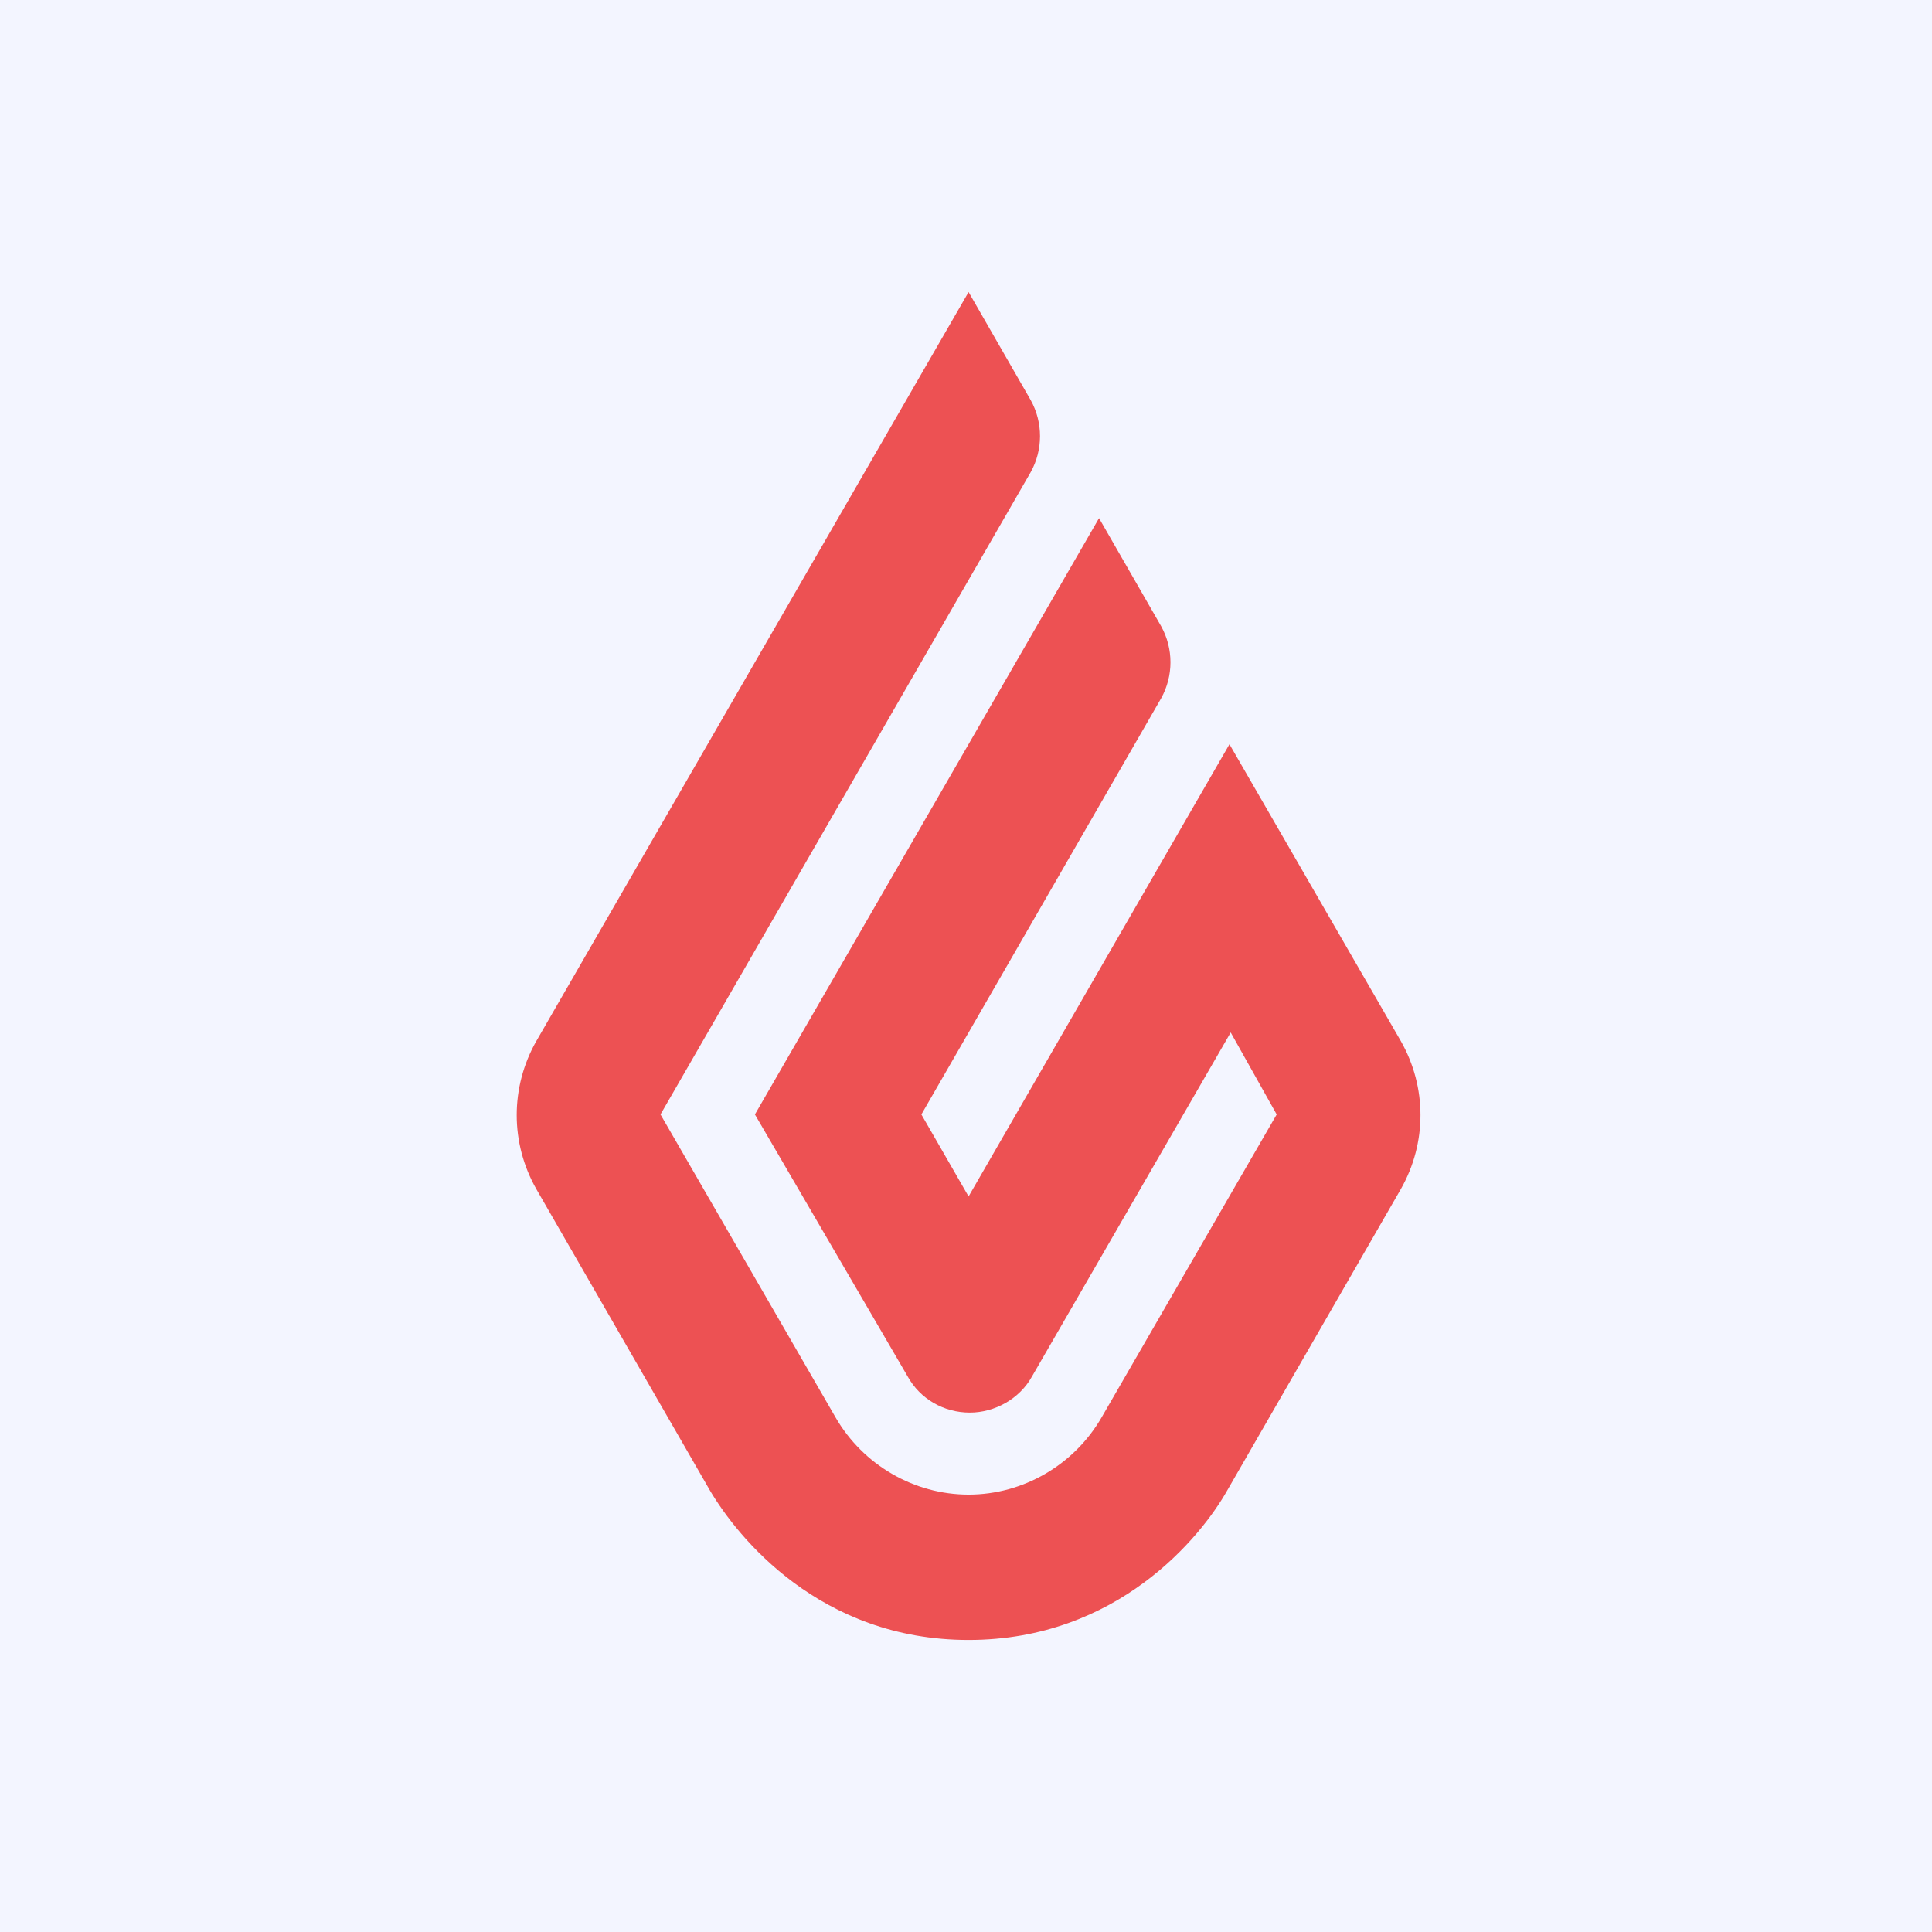<svg width="86" height="86" viewBox="0 0 86 86" fill="none" xmlns="http://www.w3.org/2000/svg">
<rect width="86" height="86" fill="#F3F5FF"/>
<path d="M43.115 13L45.88 17.811C46.433 18.806 46.433 20.023 45.88 21.018L29.401 49.608L37.198 63.101C38.415 65.203 40.682 66.53 43.115 66.53C45.548 66.53 47.816 65.203 49.032 63.101L56.83 49.608L54.783 45.959L45.935 61.276C45.383 62.272 44.276 62.88 43.17 62.88C42.009 62.88 40.959 62.272 40.406 61.276L33.604 49.608L48.922 23.064L51.687 27.876C52.24 28.871 52.24 30.088 51.687 31.083L41.014 49.608L43.115 53.258L54.728 33.129L62.359 46.346C63.521 48.392 63.521 50.88 62.359 52.926L54.617 66.364C53.456 68.41 49.751 73 43.115 73C36.479 73 32.83 68.41 31.613 66.364L23.871 52.926C22.71 50.88 22.71 48.392 23.871 46.346L43.115 13Z" fill="#ED5153"/>
</svg>
